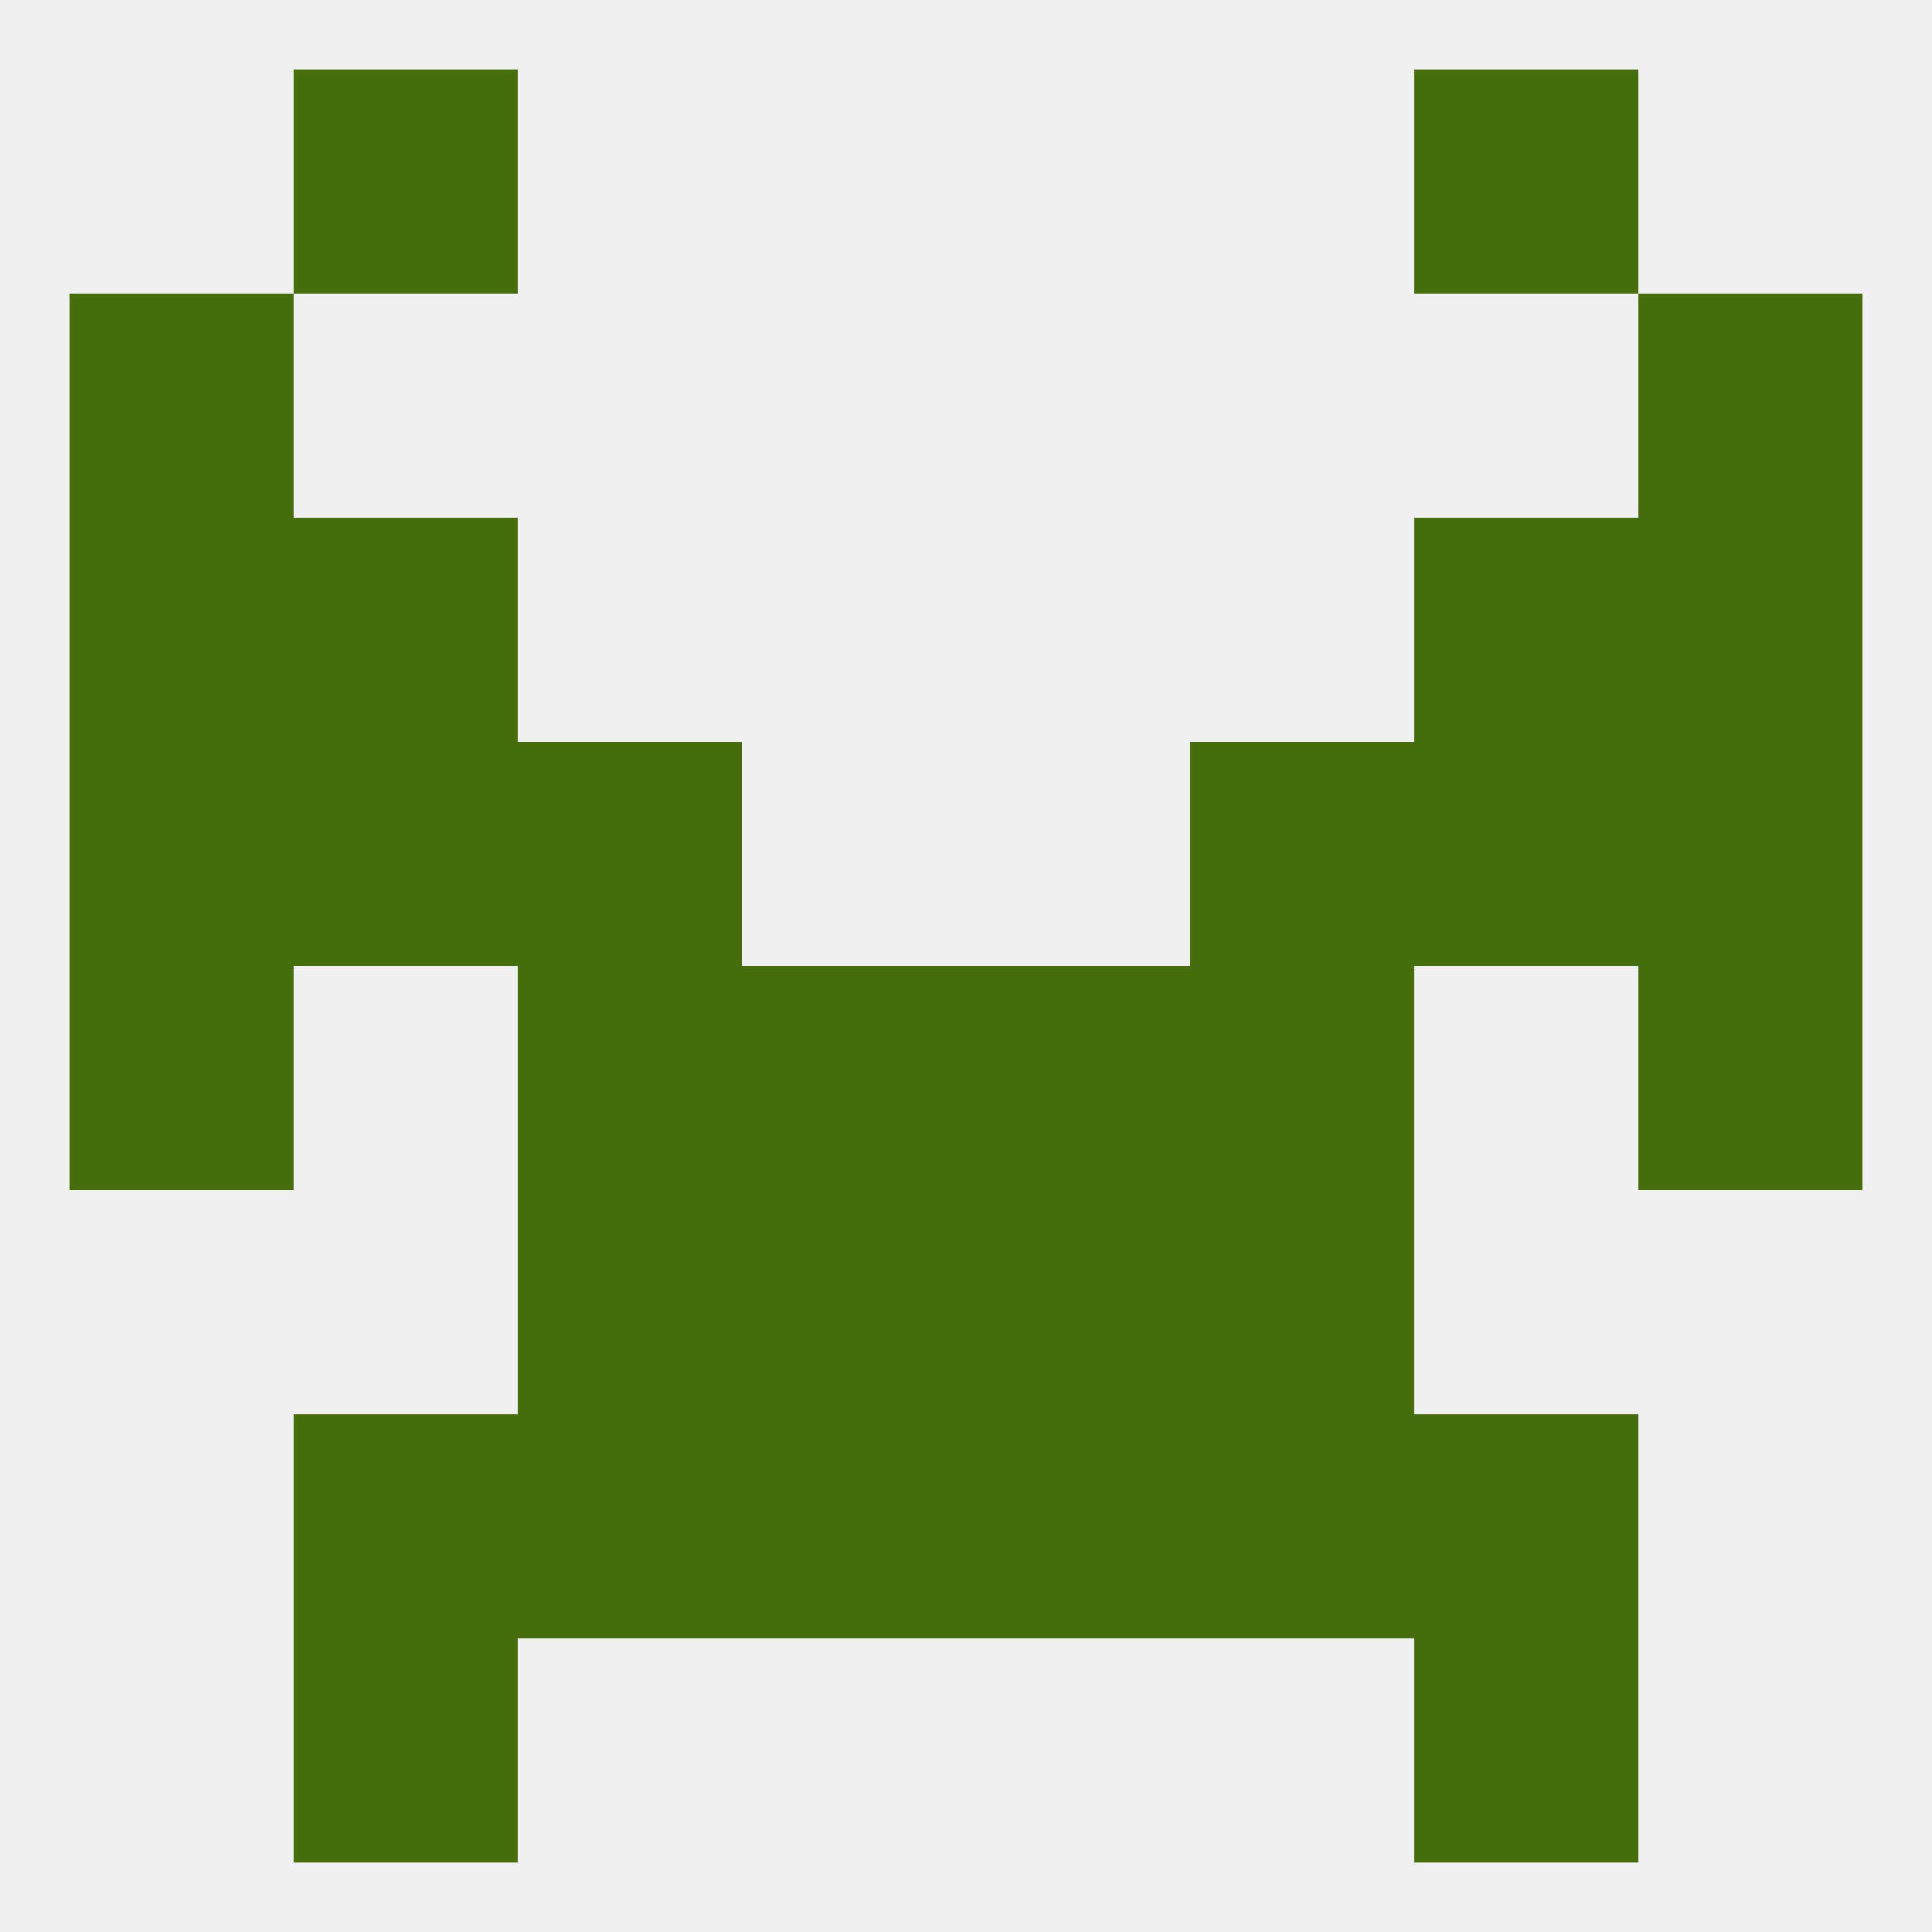 
<!--   <?xml version="1.0"?> -->
<svg version="1.1" baseprofile="full" xmlns="http://www.w3.org/2000/svg" xmlns:xlink="http://www.w3.org/1999/xlink" xmlns:ev="http://www.w3.org/2001/xml-events" width="250" height="250" viewBox="0 0 250 250" >
	<rect width="100%" height="100%" fill="rgba(240,240,240,255)"/>

	<rect x="67" y="96" width="29" height="29" fill="rgba(70,110,12,255)"/>
	<rect x="154" y="96" width="29" height="29" fill="rgba(70,110,12,255)"/>
	<rect x="38" y="96" width="29" height="29" fill="rgba(70,110,12,255)"/>
	<rect x="183" y="96" width="29" height="29" fill="rgba(70,110,12,255)"/>
	<rect x="9" y="96" width="29" height="29" fill="rgba(70,110,12,255)"/>
	<rect x="212" y="96" width="29" height="29" fill="rgba(70,110,12,255)"/>
	<rect x="212" y="67" width="29" height="29" fill="rgba(70,110,12,255)"/>
	<rect x="38" y="67" width="29" height="29" fill="rgba(70,110,12,255)"/>
	<rect x="183" y="67" width="29" height="29" fill="rgba(70,110,12,255)"/>
	<rect x="9" y="67" width="29" height="29" fill="rgba(70,110,12,255)"/>
	<rect x="9" y="38" width="29" height="29" fill="rgba(70,110,12,255)"/>
	<rect x="212" y="38" width="29" height="29" fill="rgba(70,110,12,255)"/>
	<rect x="38" y="9" width="29" height="29" fill="rgba(70,110,12,255)"/>
	<rect x="183" y="9" width="29" height="29" fill="rgba(70,110,12,255)"/>
	<rect x="38" y="212" width="29" height="29" fill="rgba(70,110,12,255)"/>
	<rect x="183" y="212" width="29" height="29" fill="rgba(70,110,12,255)"/>
	<rect x="67" y="154" width="29" height="29" fill="rgba(70,110,12,255)"/>
	<rect x="154" y="154" width="29" height="29" fill="rgba(70,110,12,255)"/>
	<rect x="96" y="154" width="29" height="29" fill="rgba(70,110,12,255)"/>
	<rect x="125" y="154" width="29" height="29" fill="rgba(70,110,12,255)"/>
	<rect x="96" y="183" width="29" height="29" fill="rgba(70,110,12,255)"/>
	<rect x="125" y="183" width="29" height="29" fill="rgba(70,110,12,255)"/>
	<rect x="67" y="183" width="29" height="29" fill="rgba(70,110,12,255)"/>
	<rect x="154" y="183" width="29" height="29" fill="rgba(70,110,12,255)"/>
	<rect x="38" y="183" width="29" height="29" fill="rgba(70,110,12,255)"/>
	<rect x="183" y="183" width="29" height="29" fill="rgba(70,110,12,255)"/>
	<rect x="96" y="125" width="29" height="29" fill="rgba(70,110,12,255)"/>
	<rect x="125" y="125" width="29" height="29" fill="rgba(70,110,12,255)"/>
	<rect x="67" y="125" width="29" height="29" fill="rgba(70,110,12,255)"/>
	<rect x="154" y="125" width="29" height="29" fill="rgba(70,110,12,255)"/>
	<rect x="9" y="125" width="29" height="29" fill="rgba(70,110,12,255)"/>
	<rect x="212" y="125" width="29" height="29" fill="rgba(70,110,12,255)"/>
</svg>